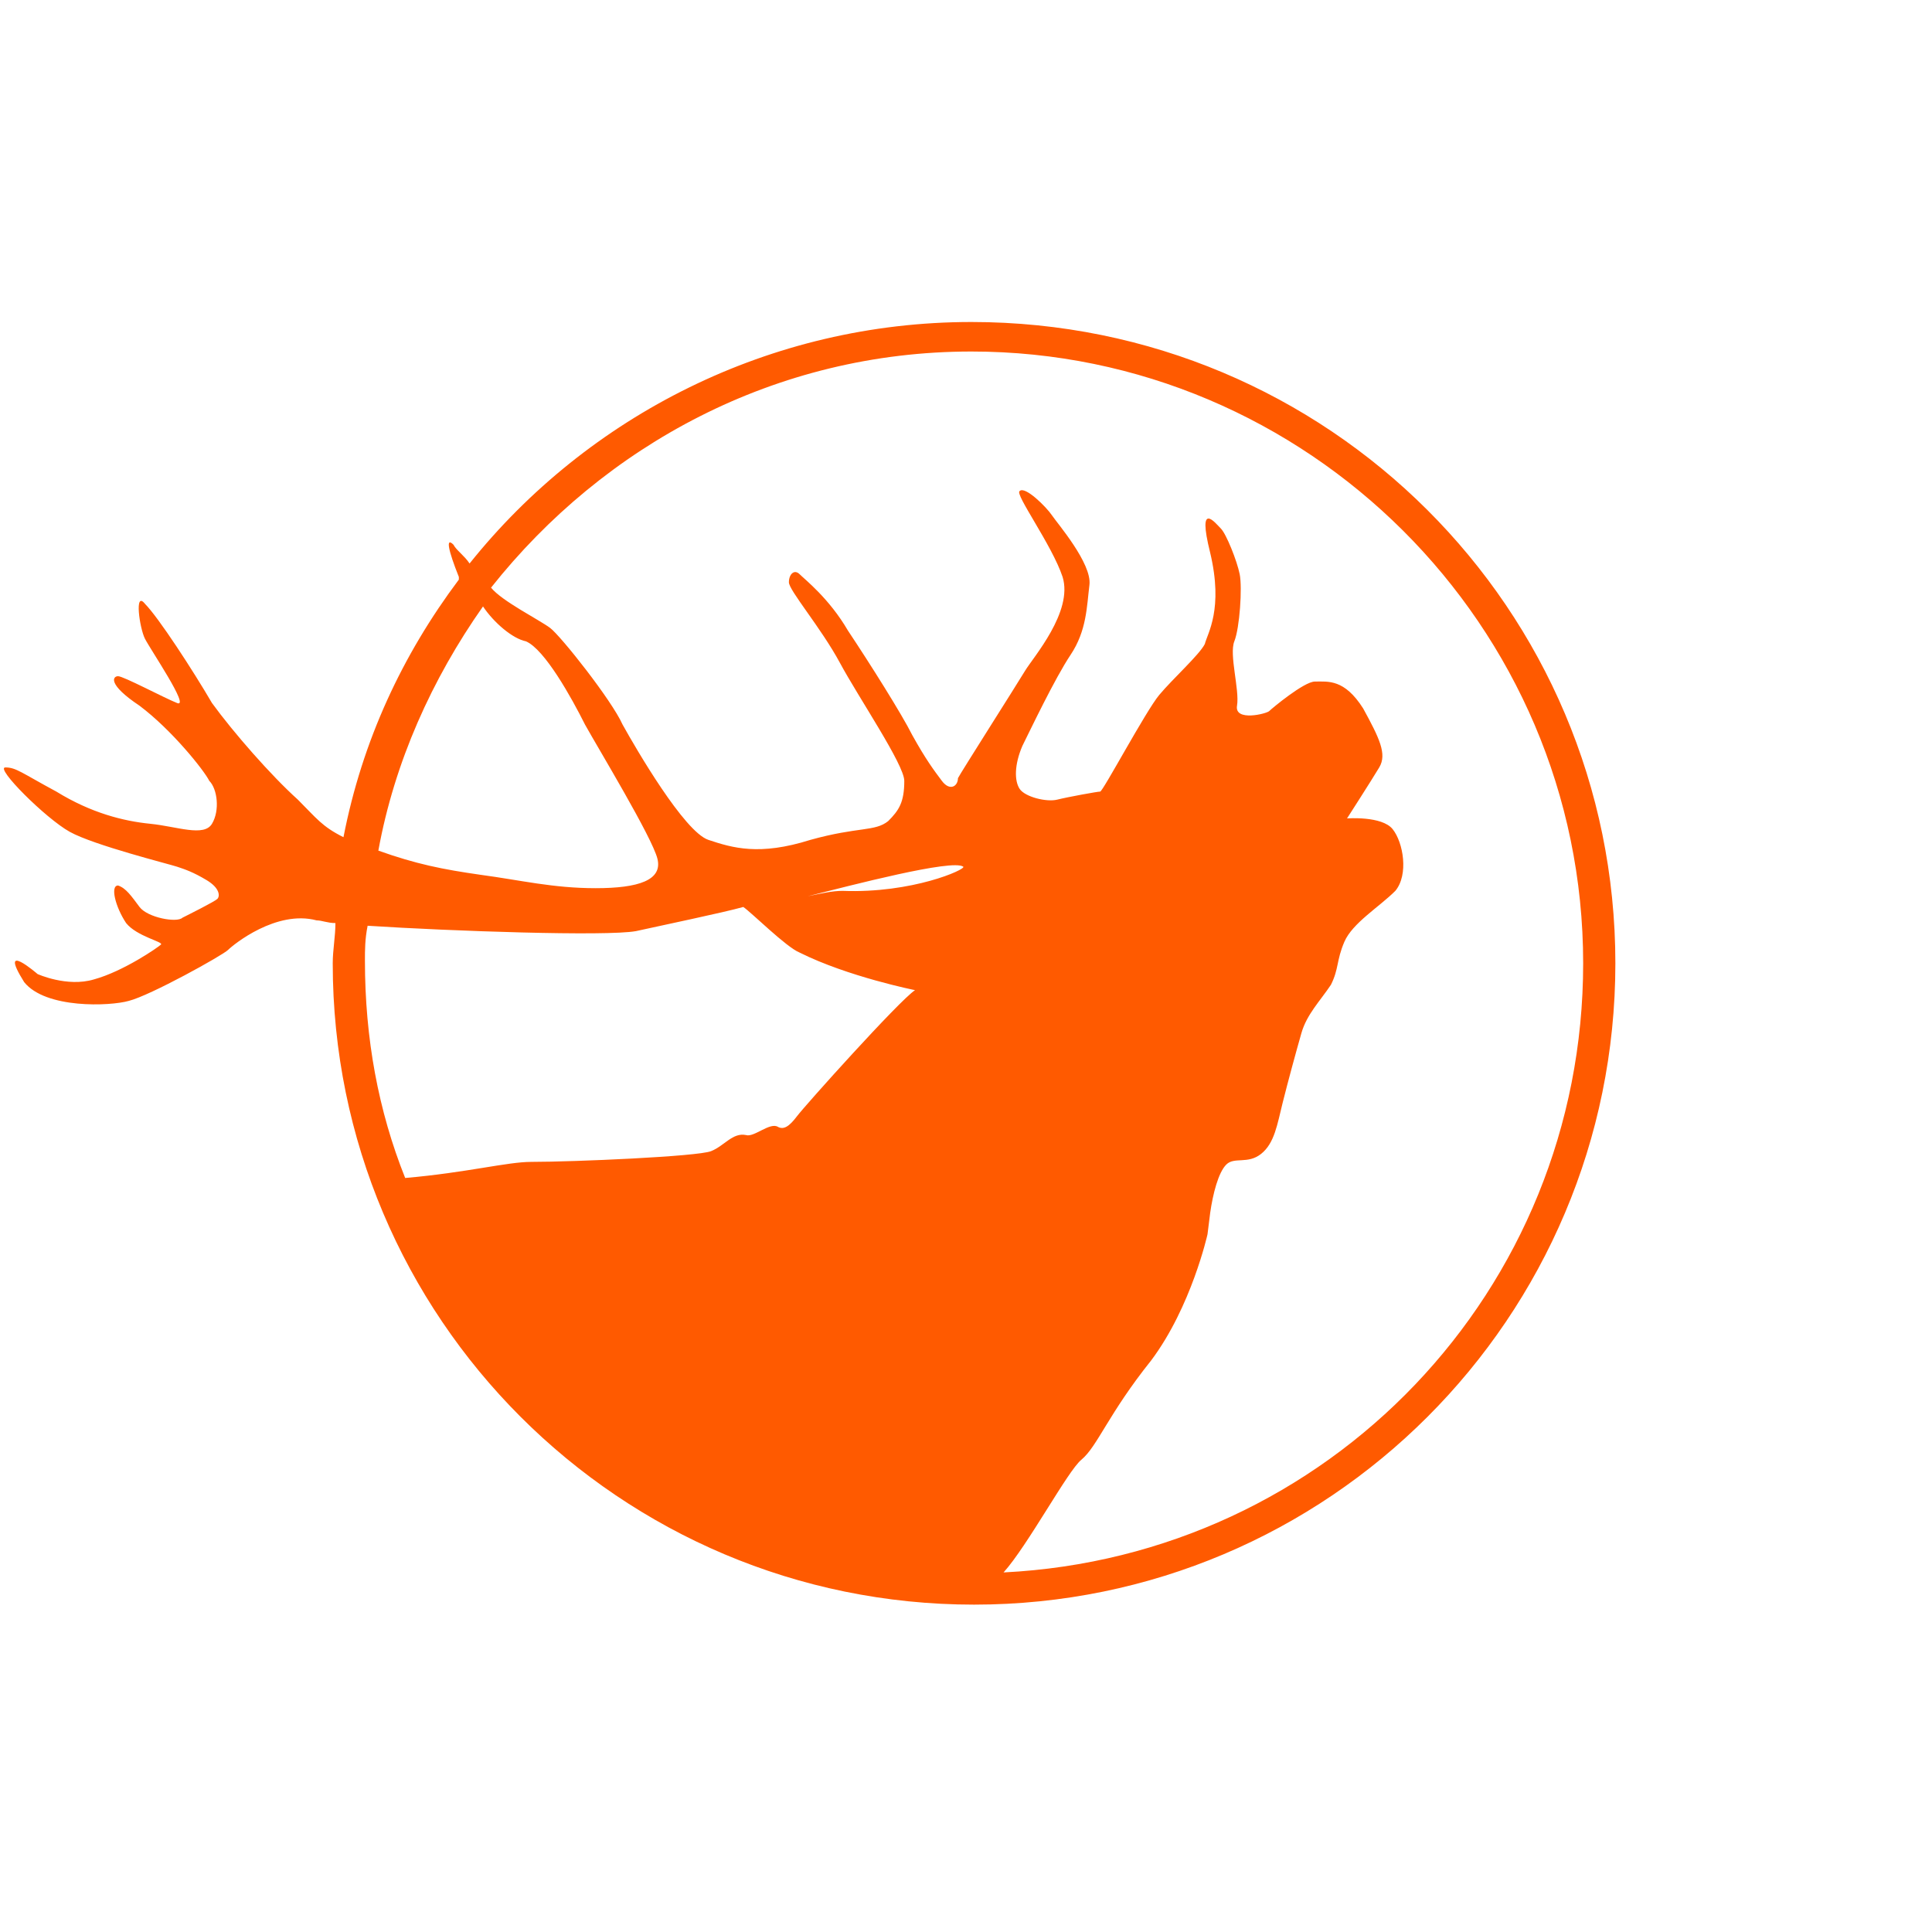 <?xml version="1.0" encoding="utf-8"?>
<!-- Generator: Adobe Illustrator 27.2.0, SVG Export Plug-In . SVG Version: 6.00 Build 0)  -->
<svg version="1.1" id="Ebene_1" xmlns="http://www.w3.org/2000/svg" xmlns:xlink="http://www.w3.org/1999/xlink" x="0px" y="0px"
	 viewBox="0 0 72 72" style="enable-background:new 0 0 72 72;" xml:space="preserve">
<style type="text/css">
	.st0{fill:#FF5A00;}
</style>
<path class="st0" d="M36.2,12c-7.5,0-14.3,3.5-18.7,9c-0.2-0.3-0.5-0.5-0.6-0.7c-0.3-0.3-0.2,0.2,0.2,1.2c0,0,0,0,0,0.1
	c-2.1,2.8-3.6,6-4.3,9.6c-0.8-0.4-1-0.7-1.7-1.4c-1-0.9-2.4-2.5-3.2-3.6c-0.7-1.2-2-3.2-2.5-3.7c-0.4-0.5-0.2,0.9,0,1.3
	s1.7,2.6,1.2,2.4s-2-1-2.2-1S4,25.5,5.2,26.3c1.2,0.9,2.4,2.4,2.6,2.8c0.3,0.3,0.4,1.1,0.1,1.6s-1.3,0.1-2.3,0s-2.2-0.4-3.5-1.2
	c-1.3-0.7-1.5-0.9-1.9-0.9s1.5,1.9,2.4,2.4s3.7,1.2,4,1.3c0.3,0.1,0.6,0.2,1.1,0.5s0.5,0.6,0.4,0.7C8,33.6,7,34.1,6.8,34.2
	c-0.2,0.2-1.3,0-1.6-0.4c-0.3-0.4-0.5-0.7-0.8-0.8c-0.3,0-0.1,0.8,0.3,1.4c0.4,0.5,1.4,0.7,1.3,0.8c-0.1,0.1-1.4,1-2.5,1.3
	c-1,0.3-2.1-0.2-2.1-0.2s-1.5-1.3-0.5,0.3c0.8,1,3.2,0.9,3.9,0.7c0.8-0.2,3.5-1.7,3.7-1.9s1.8-1.5,3.3-1.1c0.2,0,0.4,0.1,0.7,0.1
	c0,0.5-0.1,1-0.1,1.5c0,13.2,10.7,23.9,23.9,23.9s23.9-10.7,23.9-23.9S49.5,12,36.2,12z M19.6,23.9c0.7,0.3,1.7,2.1,2.2,3.1
	c0.5,0.9,2.5,4.2,2.7,5s-0.7,1.1-2.3,1.1c-1.6,0-2.8-0.3-4.3-0.5c-1.4-0.2-2.4-0.4-3.8-0.9c0.6-3.3,2-6.4,3.9-9.1
	C18.4,23.2,19.1,23.8,19.6,23.9z M13.7,34.5c3.1,0.2,8.9,0.4,10,0.2c0.9-0.2,3.3-0.7,4-0.9c0.3,0.2,1.6,1.5,2.1,1.7
	c1.8,0.9,4.3,1.4,4.3,1.4c-0.6,0.4-4.1,4.3-4.4,4.7S29.2,42.1,29,42c-0.3-0.2-0.9,0.4-1.2,0.3c-0.5-0.1-0.8,0.4-1.3,0.6
	c-0.5,0.2-5.1,0.4-6.7,0.4c-0.9,0-2.4,0.4-4.7,0.6c-1-2.5-1.5-5.2-1.5-8.1C13.6,35.4,13.6,35,13.7,34.5z M31.4,33.2
	c-0.4,0-0.8,0.1-1.3,0.2c1.6-0.4,5.4-1.4,5.8-1.1C36,32.4,34,33.3,31.4,33.2z M37.4,58.6c0.9-1,2.4-3.8,2.9-4.2
	c0.6-0.5,1-1.7,2.6-3.7c1.5-2,2.1-4.7,2.1-4.7l0.1-0.8c0.1-0.7,0.3-1.5,0.6-1.8s0.8,0,1.3-0.4s0.6-1.1,0.8-1.9
	c0.2-0.8,0.5-1.9,0.7-2.6c0.2-0.7,0.7-1.2,1.1-1.8c0.3-0.6,0.2-0.9,0.5-1.6c0.3-0.7,1.3-1.3,1.9-1.9c0.5-0.6,0.3-1.8-0.1-2.3
	c-0.4-0.5-1.7-0.4-1.7-0.4s0.9-1.4,1.2-1.9s0-1.1-0.6-2.2c-0.7-1.1-1.3-1-1.8-1c-0.4,0-1.6,1-1.7,1.1c-0.1,0.1-1.3,0.4-1.2-0.2
	s-0.3-1.9-0.1-2.4s0.3-2,0.2-2.5s-0.5-1.5-0.7-1.7s-0.9-1.1-0.4,0.9c0.5,2.1-0.1,3-0.2,3.4c-0.2,0.4-1.2,1.3-1.7,1.9
	s-2.1,3.6-2.2,3.6c-0.1,0-1.2,0.2-1.6,0.3c-0.4,0.1-1.2-0.1-1.4-0.4s-0.2-0.9,0.1-1.6c0.3-0.6,1.2-2.5,1.8-3.4s0.6-1.8,0.7-2.6
	c0.1-0.8-1.2-2.3-1.4-2.6c-0.2-0.3-1-1.1-1.2-0.9c-0.2,0.1,1.2,2,1.6,3.2c0.4,1.3-1.1,3-1.4,3.5c-0.3,0.5-2.4,3.8-2.5,4
	c0,0.3-0.3,0.5-0.6,0.1s-0.6-0.8-1.1-1.7c-0.4-0.8-1.6-2.7-2.4-3.9c-0.7-1.2-1.6-1.9-1.8-2.1c-0.2-0.2-0.4,0-0.4,0.3s1.2,1.7,1.9,3
	c0.7,1.3,2.4,3.8,2.4,4.4c0,0.8-0.2,1.1-0.6,1.5c-0.5,0.4-1.1,0.2-2.9,0.7c-1.9,0.6-2.9,0.3-3.8,0s-2.7-3.4-3.2-4.3
	c-0.4-0.9-2.3-3.3-2.7-3.6c-0.4-0.3-1.8-1-2.2-1.5c4.2-5.3,10.6-8.8,17.9-8.8C48.7,13.1,59,23.3,59,35.9C59,48.1,49.5,58,37.4,58.6z
	"/>
</svg>
